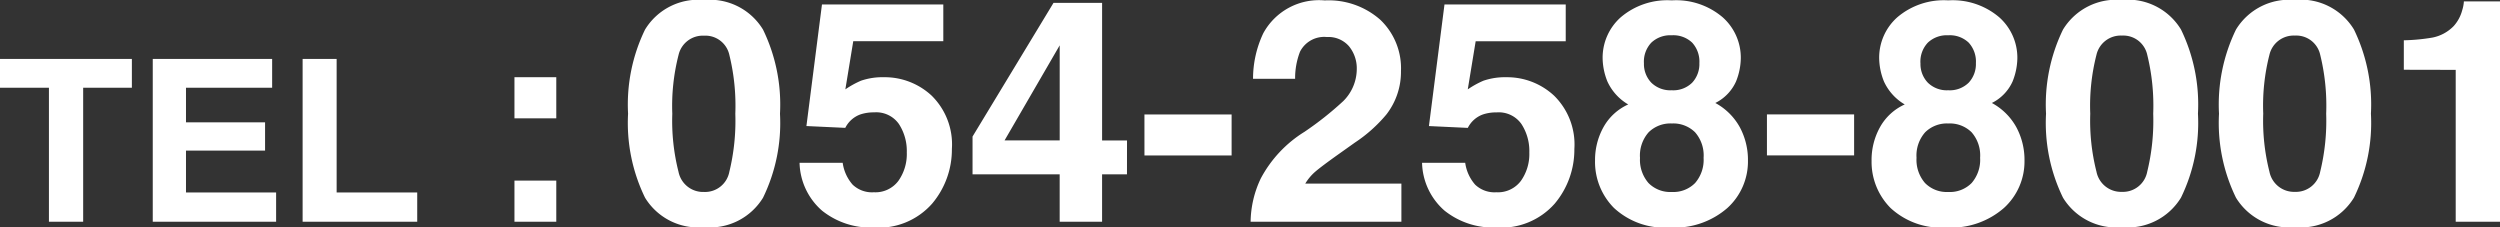 <svg xmlns="http://www.w3.org/2000/svg" width="176.838" height="16.092" viewBox="0 0 176.838 16.092">
  <rect x="0" y="0" width="176.838" height="16.092" fill="#333333" stroke="none"/>
  <g id="グループ_52" data-name="グループ 52" transform="translate(-971.258 -17.316)">
    <path id="パス_85" data-name="パス 85" d="M3.813-7.638a14.672,14.672,0,0,0,.44,4.109,1.773,1.773,0,0,0,1.8,1.423A1.749,1.749,0,0,0,7.847-3.529a15.2,15.2,0,0,0,.424-4.109,15.033,15.033,0,0,0-.424-4.168,1.733,1.733,0,0,0-1.789-1.354,1.759,1.759,0,0,0-1.8,1.354A14.508,14.508,0,0,0,3.813-7.638Zm2.245-8.046a4.4,4.4,0,0,1,4.173,2.095,12.121,12.121,0,0,1,1.2,5.951,12.056,12.056,0,0,1-1.2,5.94A4.407,4.407,0,0,1,6.059.387,4.407,4.407,0,0,1,1.885-1.7a12.056,12.056,0,0,1-1.2-5.94,12.121,12.121,0,0,1,1.2-5.951A4.4,4.4,0,0,1,6.059-15.684ZM15.866-4.168a2.955,2.955,0,0,0,.7,1.542,1.978,1.978,0,0,0,1.5.542,2.03,2.03,0,0,0,1.735-.8A3.279,3.279,0,0,0,20.4-4.9a3.5,3.5,0,0,0-.559-2.014,1.956,1.956,0,0,0-1.74-.822,2.994,2.994,0,0,0-.967.14,1.922,1.922,0,0,0-1.085.956L13.3-6.768l1.1-8.6h8.583v2.6h-6.37l-.559,3.405a6.4,6.4,0,0,1,1.106-.612,4.684,4.684,0,0,1,1.622-.247,4.872,4.872,0,0,1,3.373,1.3A4.834,4.834,0,0,1,23.59-5.146,5.932,5.932,0,0,1,22.2-1.289a5.039,5.039,0,0,1-4.146,1.7A5.507,5.507,0,0,1,14.405-.784a4.632,4.632,0,0,1-1.59-3.384Zm20.109.816H34.214V0h-3V-3.352H25.051V-6.026l5.726-9.453h3.438v9.732h1.762Zm-4.759-2.4v-6.725l-3.9,6.725Zm5.994-1.837h6.166v2.9H37.211ZM44.72,0a7.319,7.319,0,0,1,.72-3.062,8.655,8.655,0,0,1,3.094-3.3,22.687,22.687,0,0,0,2.739-2.17,3.207,3.207,0,0,0,.956-2.234,2.475,2.475,0,0,0-.548-1.644,1.929,1.929,0,0,0-1.568-.655,1.913,1.913,0,0,0-1.9,1.042,5.168,5.168,0,0,0-.344,1.912H44.892a7.525,7.525,0,0,1,.72-3.212,4.483,4.483,0,0,1,4.351-2.331,5.517,5.517,0,0,1,3.932,1.37,4.736,4.736,0,0,1,1.461,3.625,4.908,4.908,0,0,1-1.031,3.072A10.274,10.274,0,0,1,52.1-5.6l-1.225.87Q49.726-3.91,49.3-3.545a3.463,3.463,0,0,0-.714.849h6.8V0ZM59.9-4.168a2.955,2.955,0,0,0,.7,1.542,1.978,1.978,0,0,0,1.5.542,2.03,2.03,0,0,0,1.735-.8,3.279,3.279,0,0,0,.6-2.014,3.5,3.5,0,0,0-.559-2.014,1.956,1.956,0,0,0-1.74-.822,2.994,2.994,0,0,0-.967.14,1.922,1.922,0,0,0-1.085.956l-2.75-.129,1.1-8.6H67.01v2.6H60.64l-.559,3.405a6.4,6.4,0,0,1,1.106-.612,4.684,4.684,0,0,1,1.622-.247,4.872,4.872,0,0,1,3.373,1.3,4.834,4.834,0,0,1,1.439,3.781,5.932,5.932,0,0,1-1.386,3.856A5.039,5.039,0,0,1,62.09.408,5.507,5.507,0,0,1,58.438-.784a4.632,4.632,0,0,1-1.59-3.384Zm12.364-.354a2.5,2.5,0,0,0,.6,1.783,2.154,2.154,0,0,0,1.649.634,2.154,2.154,0,0,0,1.649-.634,2.5,2.5,0,0,0,.6-1.783,2.48,2.48,0,0,0-.607-1.81,2.192,2.192,0,0,0-1.638-.618,2.192,2.192,0,0,0-1.638.618A2.48,2.48,0,0,0,72.263-4.522Zm-3.18.2a4.771,4.771,0,0,1,.6-2.374,3.776,3.776,0,0,1,1.746-1.6A3.635,3.635,0,0,1,69.958-9.92a4.56,4.56,0,0,1-.338-1.638,3.823,3.823,0,0,1,1.278-2.9,5.078,5.078,0,0,1,3.609-1.2,5.078,5.078,0,0,1,3.609,1.2,3.823,3.823,0,0,1,1.278,2.9,4.56,4.56,0,0,1-.338,1.638A3.129,3.129,0,0,1,77.591-8.4,4.317,4.317,0,0,1,79.32-6.692a4.876,4.876,0,0,1,.58,2.374A4.441,4.441,0,0,1,78.445-.972,5.673,5.673,0,0,1,74.379.408a5.272,5.272,0,0,1-3.953-1.38A4.622,4.622,0,0,1,69.083-4.318Zm3.459-6.9a1.907,1.907,0,0,0,.521,1.386,1.919,1.919,0,0,0,1.445.537,1.9,1.9,0,0,0,1.445-.537,1.93,1.93,0,0,0,.51-1.386,1.977,1.977,0,0,0-.51-1.445,1.931,1.931,0,0,0-1.445-.521,1.953,1.953,0,0,0-1.445.521A1.953,1.953,0,0,0,72.542-11.215Zm8.7,3.631h6.166v2.9H81.243ZM91.824-4.522a2.5,2.5,0,0,0,.6,1.783,2.154,2.154,0,0,0,1.649.634,2.154,2.154,0,0,0,1.649-.634,2.5,2.5,0,0,0,.6-1.783,2.48,2.48,0,0,0-.607-1.81,2.192,2.192,0,0,0-1.638-.618,2.192,2.192,0,0,0-1.638.618A2.48,2.48,0,0,0,91.824-4.522Zm-3.18.2a4.771,4.771,0,0,1,.6-2.374,3.776,3.776,0,0,1,1.746-1.6A3.635,3.635,0,0,1,89.52-9.92a4.56,4.56,0,0,1-.338-1.638,3.823,3.823,0,0,1,1.278-2.9,5.078,5.078,0,0,1,3.609-1.2,5.078,5.078,0,0,1,3.609,1.2,3.823,3.823,0,0,1,1.278,2.9,4.56,4.56,0,0,1-.338,1.638A3.129,3.129,0,0,1,97.152-8.4a4.317,4.317,0,0,1,1.729,1.708,4.876,4.876,0,0,1,.58,2.374A4.441,4.441,0,0,1,98.006-.972,5.673,5.673,0,0,1,93.94.408a5.272,5.272,0,0,1-3.953-1.38A4.622,4.622,0,0,1,88.645-4.318Zm3.459-6.9a1.907,1.907,0,0,0,.521,1.386,1.919,1.919,0,0,0,1.445.537,1.9,1.9,0,0,0,1.445-.537,1.93,1.93,0,0,0,.51-1.386,1.977,1.977,0,0,0-.51-1.445,1.931,1.931,0,0,0-1.445-.521,1.953,1.953,0,0,0-1.445.521A1.953,1.953,0,0,0,92.1-11.215Zm12.01,3.577a14.672,14.672,0,0,0,.44,4.109,1.773,1.773,0,0,0,1.8,1.423,1.749,1.749,0,0,0,1.789-1.423,15.2,15.2,0,0,0,.424-4.109,15.033,15.033,0,0,0-.424-4.168,1.733,1.733,0,0,0-1.789-1.354,1.759,1.759,0,0,0-1.8,1.354A14.509,14.509,0,0,0,104.113-7.638Zm2.245-8.046a4.4,4.4,0,0,1,4.173,2.095,12.121,12.121,0,0,1,1.2,5.951,12.057,12.057,0,0,1-1.2,5.94A4.407,4.407,0,0,1,106.358.387,4.407,4.407,0,0,1,102.185-1.7a12.057,12.057,0,0,1-1.2-5.94,12.121,12.121,0,0,1,1.2-5.951A4.4,4.4,0,0,1,106.358-15.684Zm9.99,8.046a14.672,14.672,0,0,0,.44,4.109,1.773,1.773,0,0,0,1.8,1.423,1.749,1.749,0,0,0,1.789-1.423,15.2,15.2,0,0,0,.424-4.109,15.033,15.033,0,0,0-.424-4.168,1.733,1.733,0,0,0-1.789-1.354,1.759,1.759,0,0,0-1.8,1.354A14.509,14.509,0,0,0,116.349-7.638Zm2.245-8.046a4.4,4.4,0,0,1,4.173,2.095,12.121,12.121,0,0,1,1.2,5.951,12.057,12.057,0,0,1-1.2,5.94A4.407,4.407,0,0,1,118.594.387,4.407,4.407,0,0,1,114.42-1.7a12.057,12.057,0,0,1-1.2-5.94,12.121,12.121,0,0,1,1.2-5.951A4.4,4.4,0,0,1,118.594-15.684Zm7.7,4.941v-2.084a13.57,13.57,0,0,0,2.03-.193,2.864,2.864,0,0,0,1.5-.816,2.688,2.688,0,0,0,.6-1.117,2.564,2.564,0,0,0,.118-.623H133.1V0h-3.137V-10.742Z" transform="translate(1015 33)" fill="#fff"/>
    <path id="パス_84" data-name="パス 84" d="M9.586-11.516v2.039H6.141V0H3.719V-9.477H.258v-2.039Zm9.922,2.039H13.414v2.445h5.594v2H13.414V-2.07h6.375V0H11.063V-11.516h8.445Zm2.156-2.039H24.07V-2.07h5.7V0H21.664Zm14.984,1.291h2.959v2.91H36.648Zm0,7.314h2.959V0H36.648Z" transform="translate(971 33)" fill="#fff"/>
  </g>
</svg>
